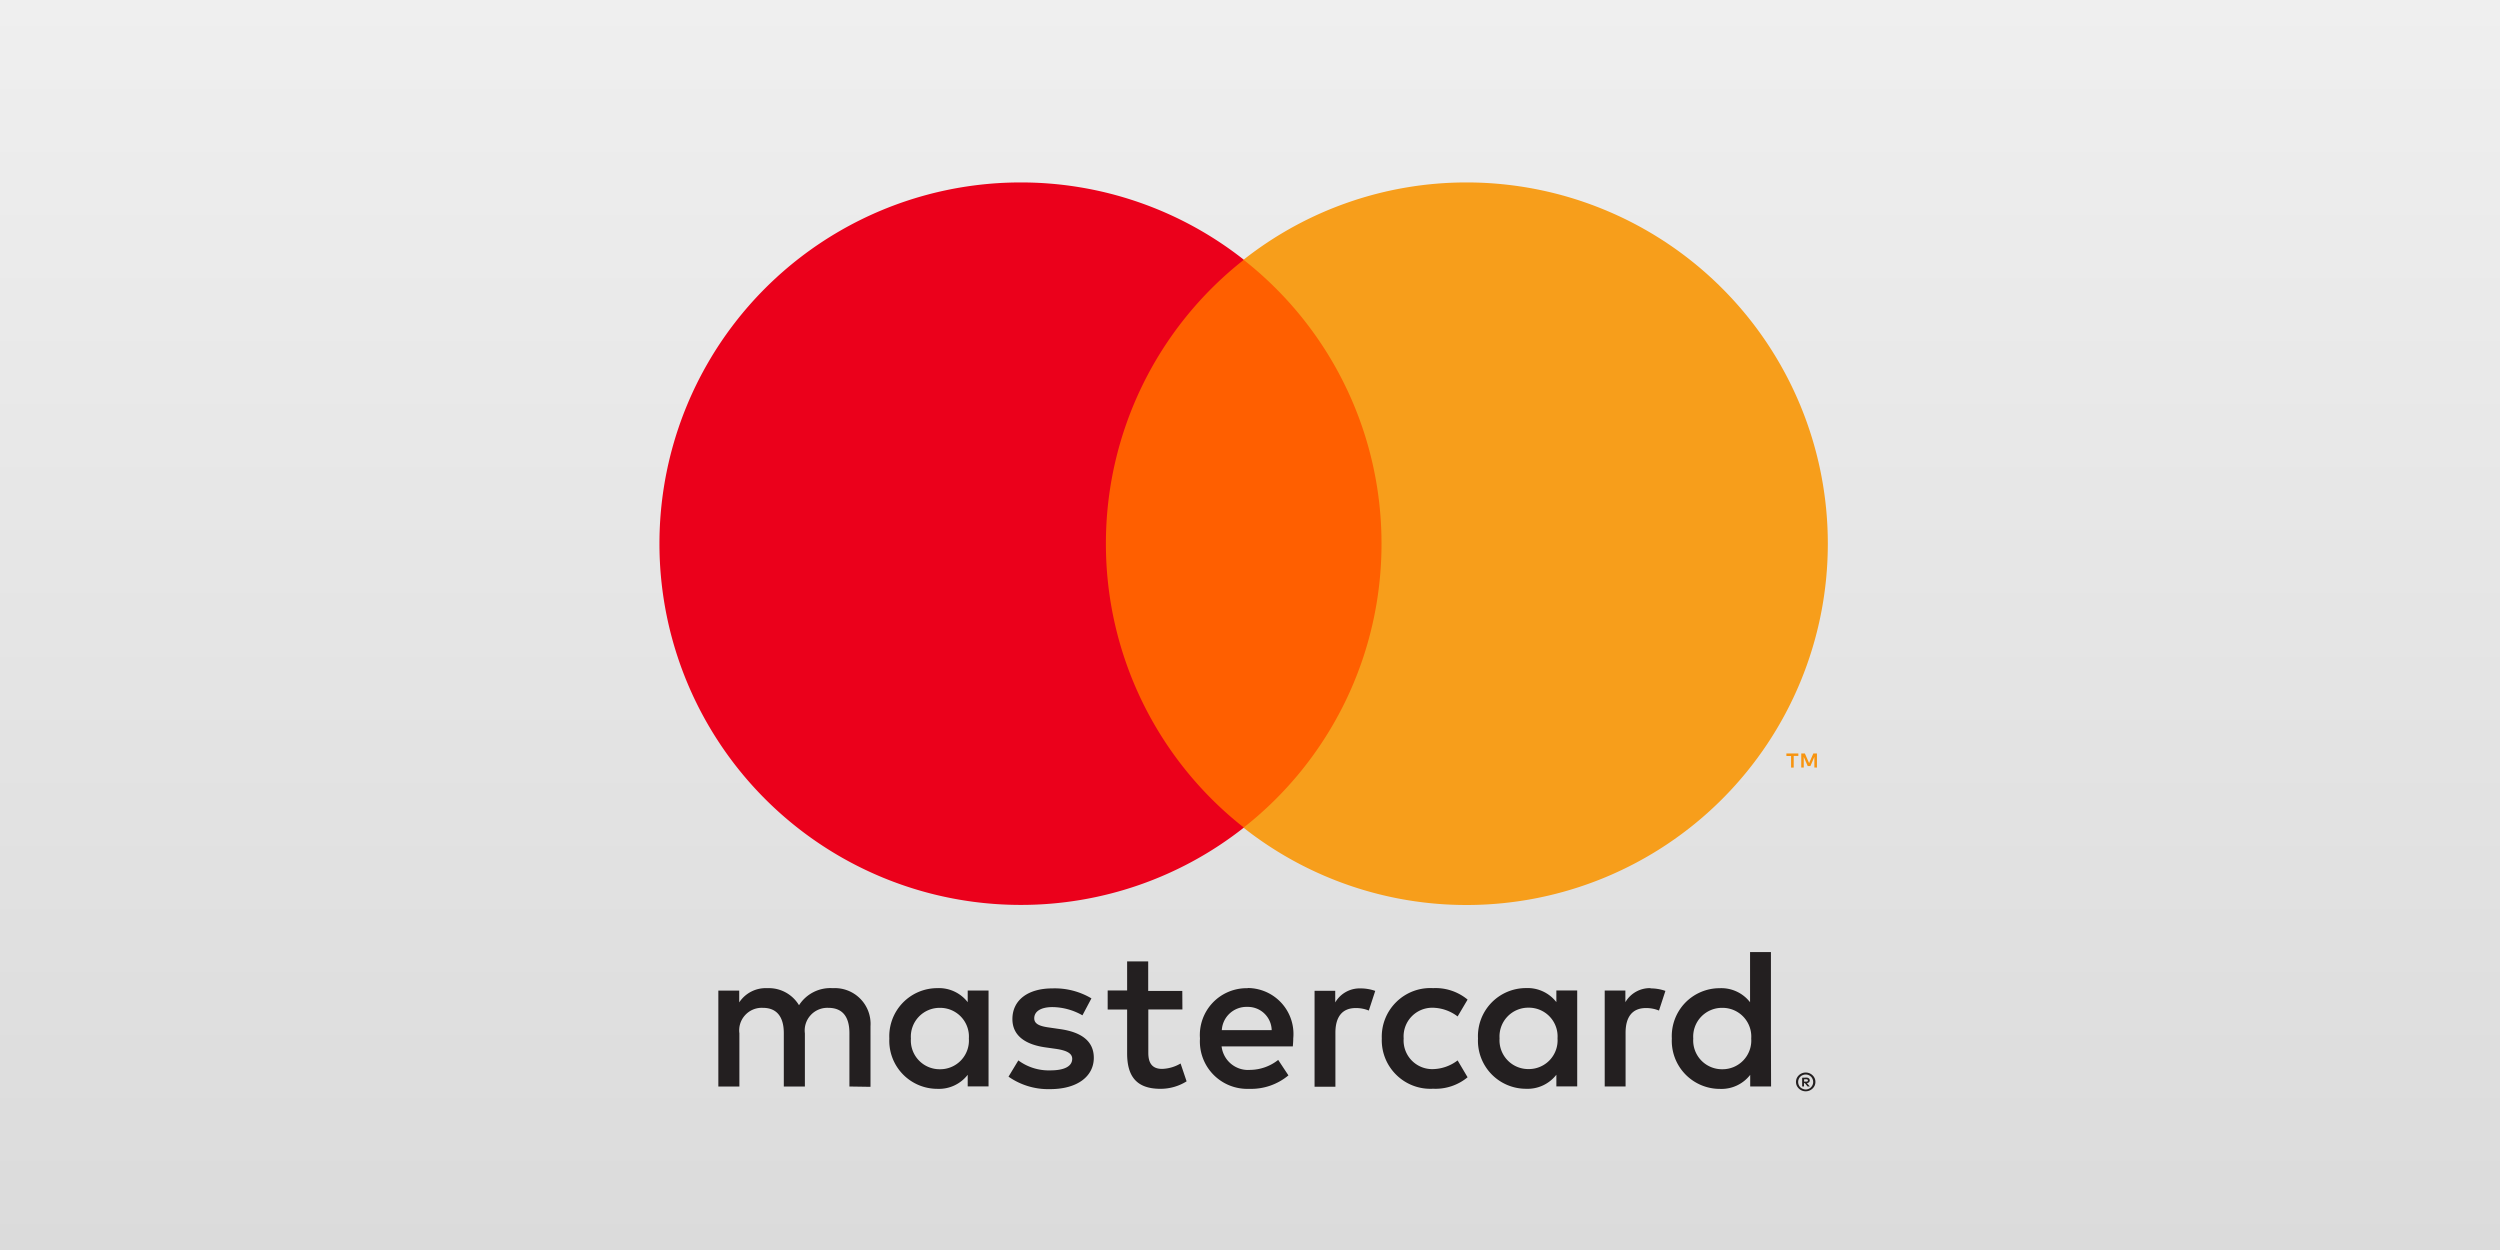 <svg xmlns="http://www.w3.org/2000/svg" xmlns:xlink="http://www.w3.org/1999/xlink" width="86" height="43" viewBox="0 0 86 43">
  <rect x="0" y="0" width="86" height="43" fill="#333333" stroke="none"/>
  <defs>
    <linearGradient id="linear-gradient" x1="0.5" x2="0.5" y2="1" gradientUnits="objectBoundingBox">
      <stop offset="0" stop-color="#efefef"/>
      <stop offset="1" stop-color="#dbdbdb"/>
    </linearGradient>
  </defs>
  <g id="Gruppe_1028" data-name="Gruppe 1028" transform="translate(-1754 -5779)">
    <rect id="Rechteck_1" data-name="Rechteck 1" width="86" height="43" transform="translate(1754 5779)" fill="url(#linear-gradient)"/>
    <g id="Mastercard-logo" transform="translate(1776.685 5785.276)">
      <g id="Gruppe_5" data-name="Gruppe 5" transform="translate(0 0)">
        <g id="Gruppe_1" data-name="Gruppe 1" transform="translate(2.032 26.477)">
          <path id="Pfad_7" data-name="Pfad 7" d="M-148.35-17.4v.082h.075a.079.079,0,0,0,.041-.01.036.036,0,0,0,.015-.031.034.034,0,0,0-.015-.03.072.072,0,0,0-.041-.01Zm.076-.057a.139.139,0,0,1,.086.026.086.086,0,0,1,.032.071.086.086,0,0,1-.025.063.123.123,0,0,1-.072.03l.1.115h-.077l-.093-.114h-.03v.114h-.064v-.3Zm-.02.409a.24.24,0,0,0,.1-.021.257.257,0,0,0,.081-.055.258.258,0,0,0,.055-.082.258.258,0,0,0,.02-.1.258.258,0,0,0-.02-.1.263.263,0,0,0-.055-.082.258.258,0,0,0-.081-.055.257.257,0,0,0-.1-.019.263.263,0,0,0-.1.019.257.257,0,0,0-.086.055.248.248,0,0,0-.054.082.246.246,0,0,0-.02.1.246.246,0,0,0,.02.1.24.24,0,0,0,.054.082.257.257,0,0,0,.086.055.25.25,0,0,0,.1.021m0-.583a.328.328,0,0,1,.13.026.331.331,0,0,1,.106.07.322.322,0,0,1,.071.1.313.313,0,0,1,.026.127.313.313,0,0,1-.026.127.343.343,0,0,1-.071.1.359.359,0,0,1-.106.07.328.328,0,0,1-.13.026.333.333,0,0,1-.132-.026.343.343,0,0,1-.106-.07.343.343,0,0,1-.071-.1.313.313,0,0,1-.026-.127.313.313,0,0,1,.026-.127.321.321,0,0,1,.071-.1.317.317,0,0,1,.106-.07.333.333,0,0,1,.132-.026M-179.076-18.8a.99.99,0,0,1,.269-.747.99.99,0,0,1,.732-.309.989.989,0,0,1,.727.311.989.989,0,0,1,.266.745.989.989,0,0,1-.266.745.989.989,0,0,1-.727.311.99.99,0,0,1-.732-.309.99.99,0,0,1-.269-.747m2.671,0v-1.651h-.717v.4a1.25,1.25,0,0,0-1.042-.483,1.653,1.653,0,0,0-1.2.513,1.654,1.654,0,0,0-.454,1.219,1.654,1.654,0,0,0,.454,1.219,1.653,1.653,0,0,0,1.2.513,1.25,1.25,0,0,0,1.042-.483v.4h.717Zm24.242,0a.99.99,0,0,1,.269-.747.99.99,0,0,1,.732-.309.988.988,0,0,1,.727.311.988.988,0,0,1,.266.745.988.988,0,0,1-.266.745.988.988,0,0,1-.727.311.99.99,0,0,1-.732-.309.99.99,0,0,1-.269-.747m2.672,0v-2.975h-.718v1.726a1.25,1.25,0,0,0-1.042-.483,1.653,1.653,0,0,0-1.2.513A1.653,1.653,0,0,0-152.9-18.8a1.653,1.653,0,0,0,.454,1.219,1.653,1.653,0,0,0,1.2.513,1.25,1.25,0,0,0,1.042-.483v.4h.718ZM-167.5-19.889a.819.819,0,0,1,.835.8h-1.716a.85.85,0,0,1,.877-.8m.015-.643a1.612,1.612,0,0,0-1.205.5,1.612,1.612,0,0,0-.438,1.23,1.63,1.63,0,0,0,.46,1.242,1.63,1.63,0,0,0,1.231.49,2.005,2.005,0,0,0,1.352-.463l-.352-.532a1.578,1.578,0,0,1-.96.343.916.916,0,0,1-.987-.808h2.45c.007-.086.015-.179.015-.275a1.582,1.582,0,0,0-.4-1.212,1.582,1.582,0,0,0-1.165-.521m8.662,1.732a.99.99,0,0,1,.269-.747.99.99,0,0,1,.732-.309.989.989,0,0,1,.727.311.989.989,0,0,1,.266.745.989.989,0,0,1-.266.745.989.989,0,0,1-.727.311.99.99,0,0,1-.732-.309.99.99,0,0,1-.269-.747m2.671,0v-1.647h-.717v.4a1.252,1.252,0,0,0-1.042-.483,1.654,1.654,0,0,0-1.2.513,1.654,1.654,0,0,0-.454,1.219,1.654,1.654,0,0,0,.454,1.219,1.654,1.654,0,0,0,1.2.513,1.252,1.252,0,0,0,1.042-.483v.4h.717Zm-6.722,0a1.666,1.666,0,0,0,.5,1.256,1.666,1.666,0,0,0,1.264.476,1.727,1.727,0,0,0,1.187-.394l-.343-.58a1.45,1.45,0,0,1-.863.3.986.986,0,0,1-.728-.31.986.986,0,0,1-.265-.746.986.986,0,0,1,.265-.746.986.986,0,0,1,.728-.31,1.45,1.45,0,0,1,.863.3l.343-.58a1.727,1.727,0,0,0-1.187-.394,1.666,1.666,0,0,0-1.264.476,1.666,1.666,0,0,0-.5,1.256m9.249-1.732a.974.974,0,0,0-.87.483v-.4h-.711v3.3h.718V-19c0-.546.234-.849.7-.849a1.163,1.163,0,0,1,.449.086l.221-.676a1.527,1.527,0,0,0-.515-.086m-19.23.343a2.468,2.468,0,0,0-1.345-.343c-.836,0-1.373.4-1.373,1.056,0,.538.4.87,1.139.973l.339.048c.394.055.579.159.579.343,0,.257-.263.4-.753.4a1.757,1.757,0,0,1-1.1-.343l-.338.559a2.38,2.38,0,0,0,1.429.429c.952,0,1.505-.449,1.505-1.077,0-.58-.434-.883-1.152-.987l-.338-.049c-.311-.041-.559-.1-.559-.323,0-.242.234-.386.628-.386a2.129,2.129,0,0,1,1.03.283Zm9.256-.343a.971.971,0,0,0-.869.483v-.4h-.711v3.3h.717V-19c0-.546.234-.849.7-.849a1.163,1.163,0,0,1,.449.086l.221-.676a1.527,1.527,0,0,0-.515-.086m-6.122.086h-1.173v-1.014h-.725v1h-.669v.656h.669v1.505c0,.765.3,1.221,1.146,1.221a1.684,1.684,0,0,0,.9-.257l-.207-.614a1.328,1.328,0,0,1-.635.186c-.359,0-.475-.221-.475-.553V-19.8h1.173Zm-10.726,3.3v-2.083a1.229,1.229,0,0,0-.353-.949,1.229,1.229,0,0,0-.946-.362,1.278,1.278,0,0,0-1.16.587,1.211,1.211,0,0,0-1.091-.587,1.091,1.091,0,0,0-.966.49v-.407h-.718v3.3h.724v-1.829a.772.772,0,0,1,.2-.629.772.772,0,0,1,.611-.248c.476,0,.717.311.717.87v1.836h.725v-1.829a.778.778,0,0,1,.2-.627.778.778,0,0,1,.608-.25c.49,0,.724.311.724.87v1.836Z" transform="translate(185.694 21.773)" fill="#231f20"/>
        </g>
        <g id="Gruppe_2" data-name="Gruppe 2" transform="translate(38.771 19.644)">
          <path id="Pfad_8" data-name="Pfad 8" d="M-4.16-1.915V-2.4h-.125l-.145.331L-4.575-2.4H-4.7v.482h.086v-.364l.136.314h.093l.136-.314v.364Zm-.8,0v-.4H-4.8V-2.4h-.411v.086h.161v.4Z" transform="translate(5.207 2.4)" fill="#f79410"/>
        </g>
        <path id="Pfad_9" data-name="Pfad 9" d="M3353.876,2167.111H3343v-19.539h10.872Z" transform="translate(-3328.343 -2144.909)" fill="#ff5f00"/>
        <g id="Gruppe_3" data-name="Gruppe 3" transform="translate(0 0)">
          <path id="Pfad_10" data-name="Pfad 10" d="M-61.033-49.383a12.406,12.406,0,0,1,4.746-9.77,12.372,12.372,0,0,0-7.679-2.66A12.425,12.425,0,0,0-76.391-49.387,12.426,12.426,0,0,0-63.964-36.96a12.372,12.372,0,0,0,7.677-2.66,12.406,12.406,0,0,1-4.746-9.77" transform="translate(76.391 61.813)" fill="#eb001b"/>
        </g>
        <g id="Gruppe_4" data-name="Gruppe 4" transform="translate(20.092 0)">
          <path id="Pfad_11" data-name="Pfad 11" d="M-79.9-49.383A12.426,12.426,0,0,1-92.321-36.957,12.376,12.376,0,0,1-100-39.617a12.4,12.4,0,0,0,4.747-9.77A12.4,12.4,0,0,0-100-59.153a12.376,12.376,0,0,1,7.68-2.66A12.425,12.425,0,0,1-79.9-49.384" transform="translate(100 61.813)" fill="#f79e1b"/>
        </g>
      </g>
    </g>
  </g>
</svg>